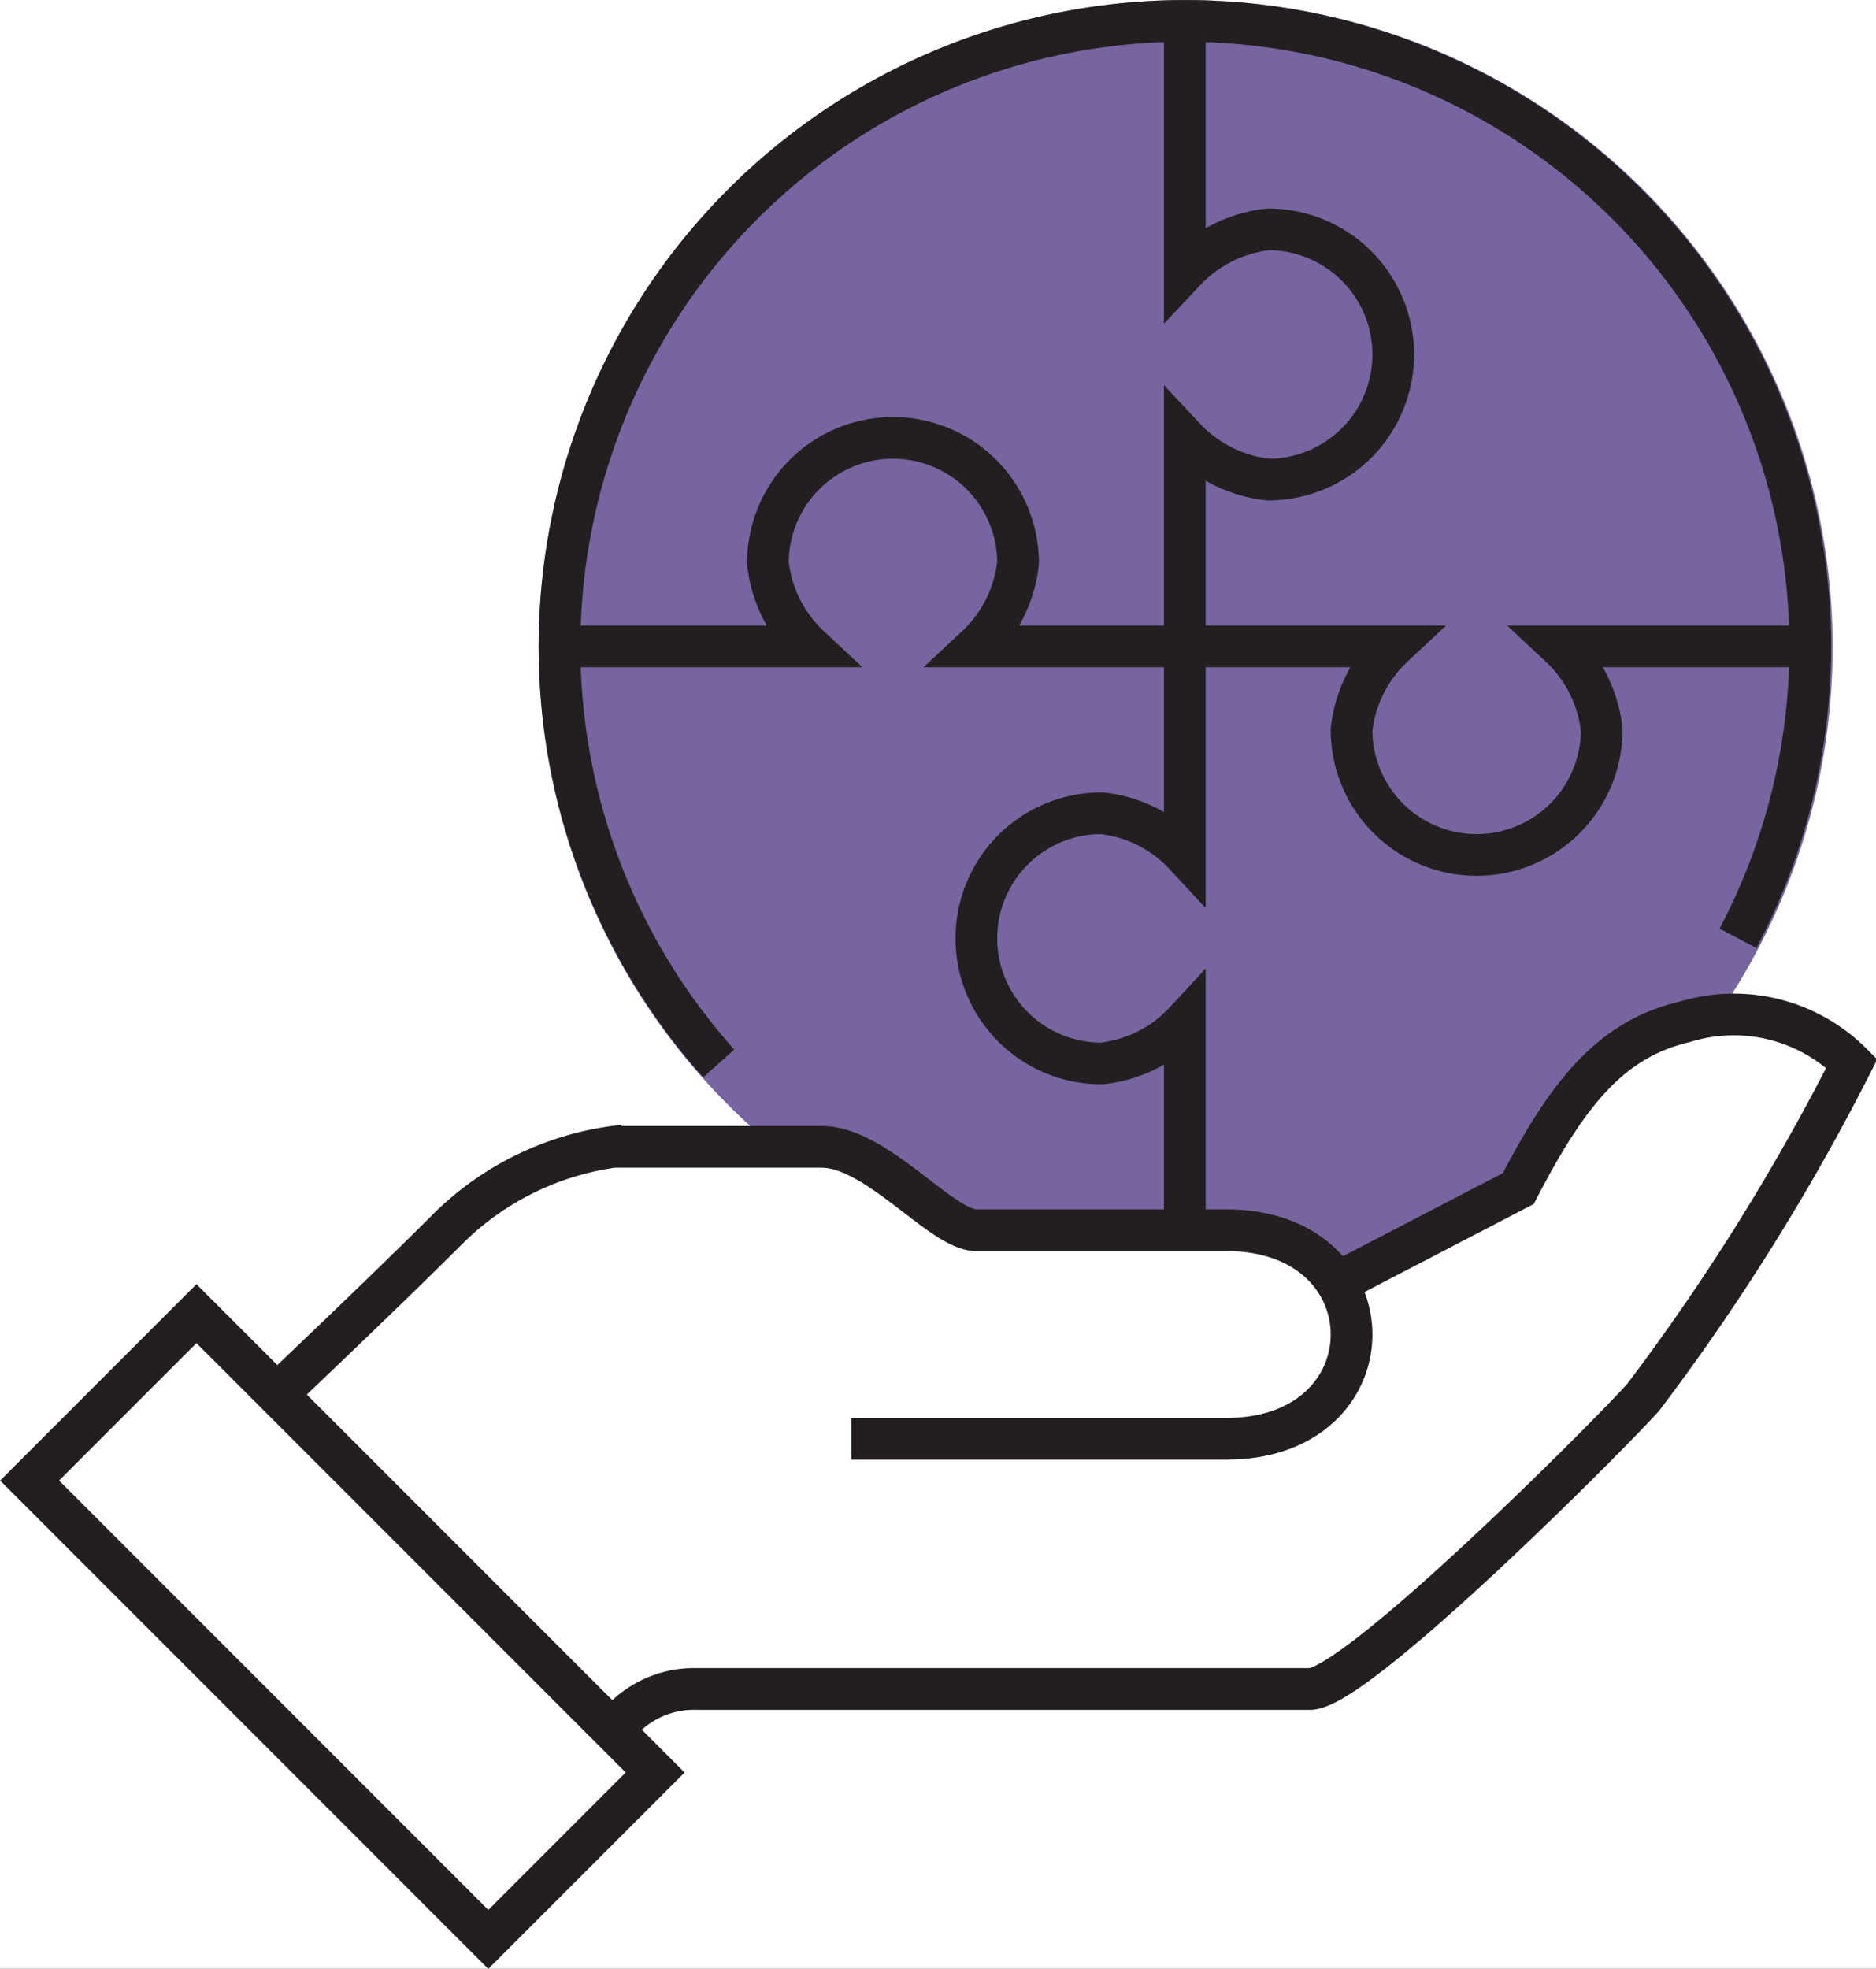 <svg xmlns="http://www.w3.org/2000/svg" id="Layer_1" data-name="Layer 1" viewBox="0 0 45 47.21"><rect x="0" y="0" width="45" height="47.21" fill="#333333" stroke="none"/><defs><style>      .cls-1 {        fill: #1d1933;        opacity: 0.7;      }      .cls-2, .cls-4 {        fill: #fff;      }      .cls-3 {        fill: #7665a0;        stroke: #7665a0;      }      .cls-3, .cls-4, .cls-5 {        stroke-miterlimit: 10;      }      .cls-4, .cls-5 {        stroke: #231f20;      }      .cls-5 {        fill: none;      }    </style></defs><rect class="cls-1" x="-352.68" y="-737.31" width="1561.17" height="1215.67"></rect><rect class="cls-2" x="-82.51" y="-460.22" width="1009.47" height="636.64"></rect><g><circle class="cls-3" cx="28.44" cy="15.52" r="15.02"></circle><path class="cls-4" d="M14.71,41.5a2.37,2.37,0,0,1,2-1H31.42c1.12,0,7.23-6.13,8-7a53,53,0,0,0,5-8,4,4,0,0,0-4-1c-1.76.41-2.8,1.68-4,4l-4.58,2.38"></path><path class="cls-4" d="M20.42,34.5h9c4,0,4-5,0-5h-6c-.83,0-2.39-2-3.71-2h-5a7,7,0,0,0-4,2c-1.5,1.5-4.14,4-4.14,4"></path><rect class="cls-5" x="5.38" y="31.22" width="5.66" height="15.56" transform="translate(-25.17 17.23) rotate(-45)"></rect><path class="cls-5" d="M28.42.5v6a3.23,3.23,0,0,1,2-1,3,3,0,0,1,0,6,3.23,3.23,0,0,1-2-1v5"></path><path class="cls-5" d="M43.42,15.5h-6a3.21,3.21,0,0,1,1,2,3,3,0,0,1-6,0,3.21,3.21,0,0,1,1-2h-5"></path><path class="cls-5" d="M28.42,15.5v5a3.18,3.18,0,0,0-2-1,3,3,0,0,0,0,6,3.18,3.18,0,0,0,2-1v5"></path><path class="cls-5" d="M13.42,15.5h6a3.21,3.21,0,0,1-1-2,3,3,0,0,1,6,0,3.21,3.21,0,0,1-1,2h5"></path><path class="cls-5" d="M17.24,25.5a15,15,0,1,1,24.45-3"></path></g></svg>